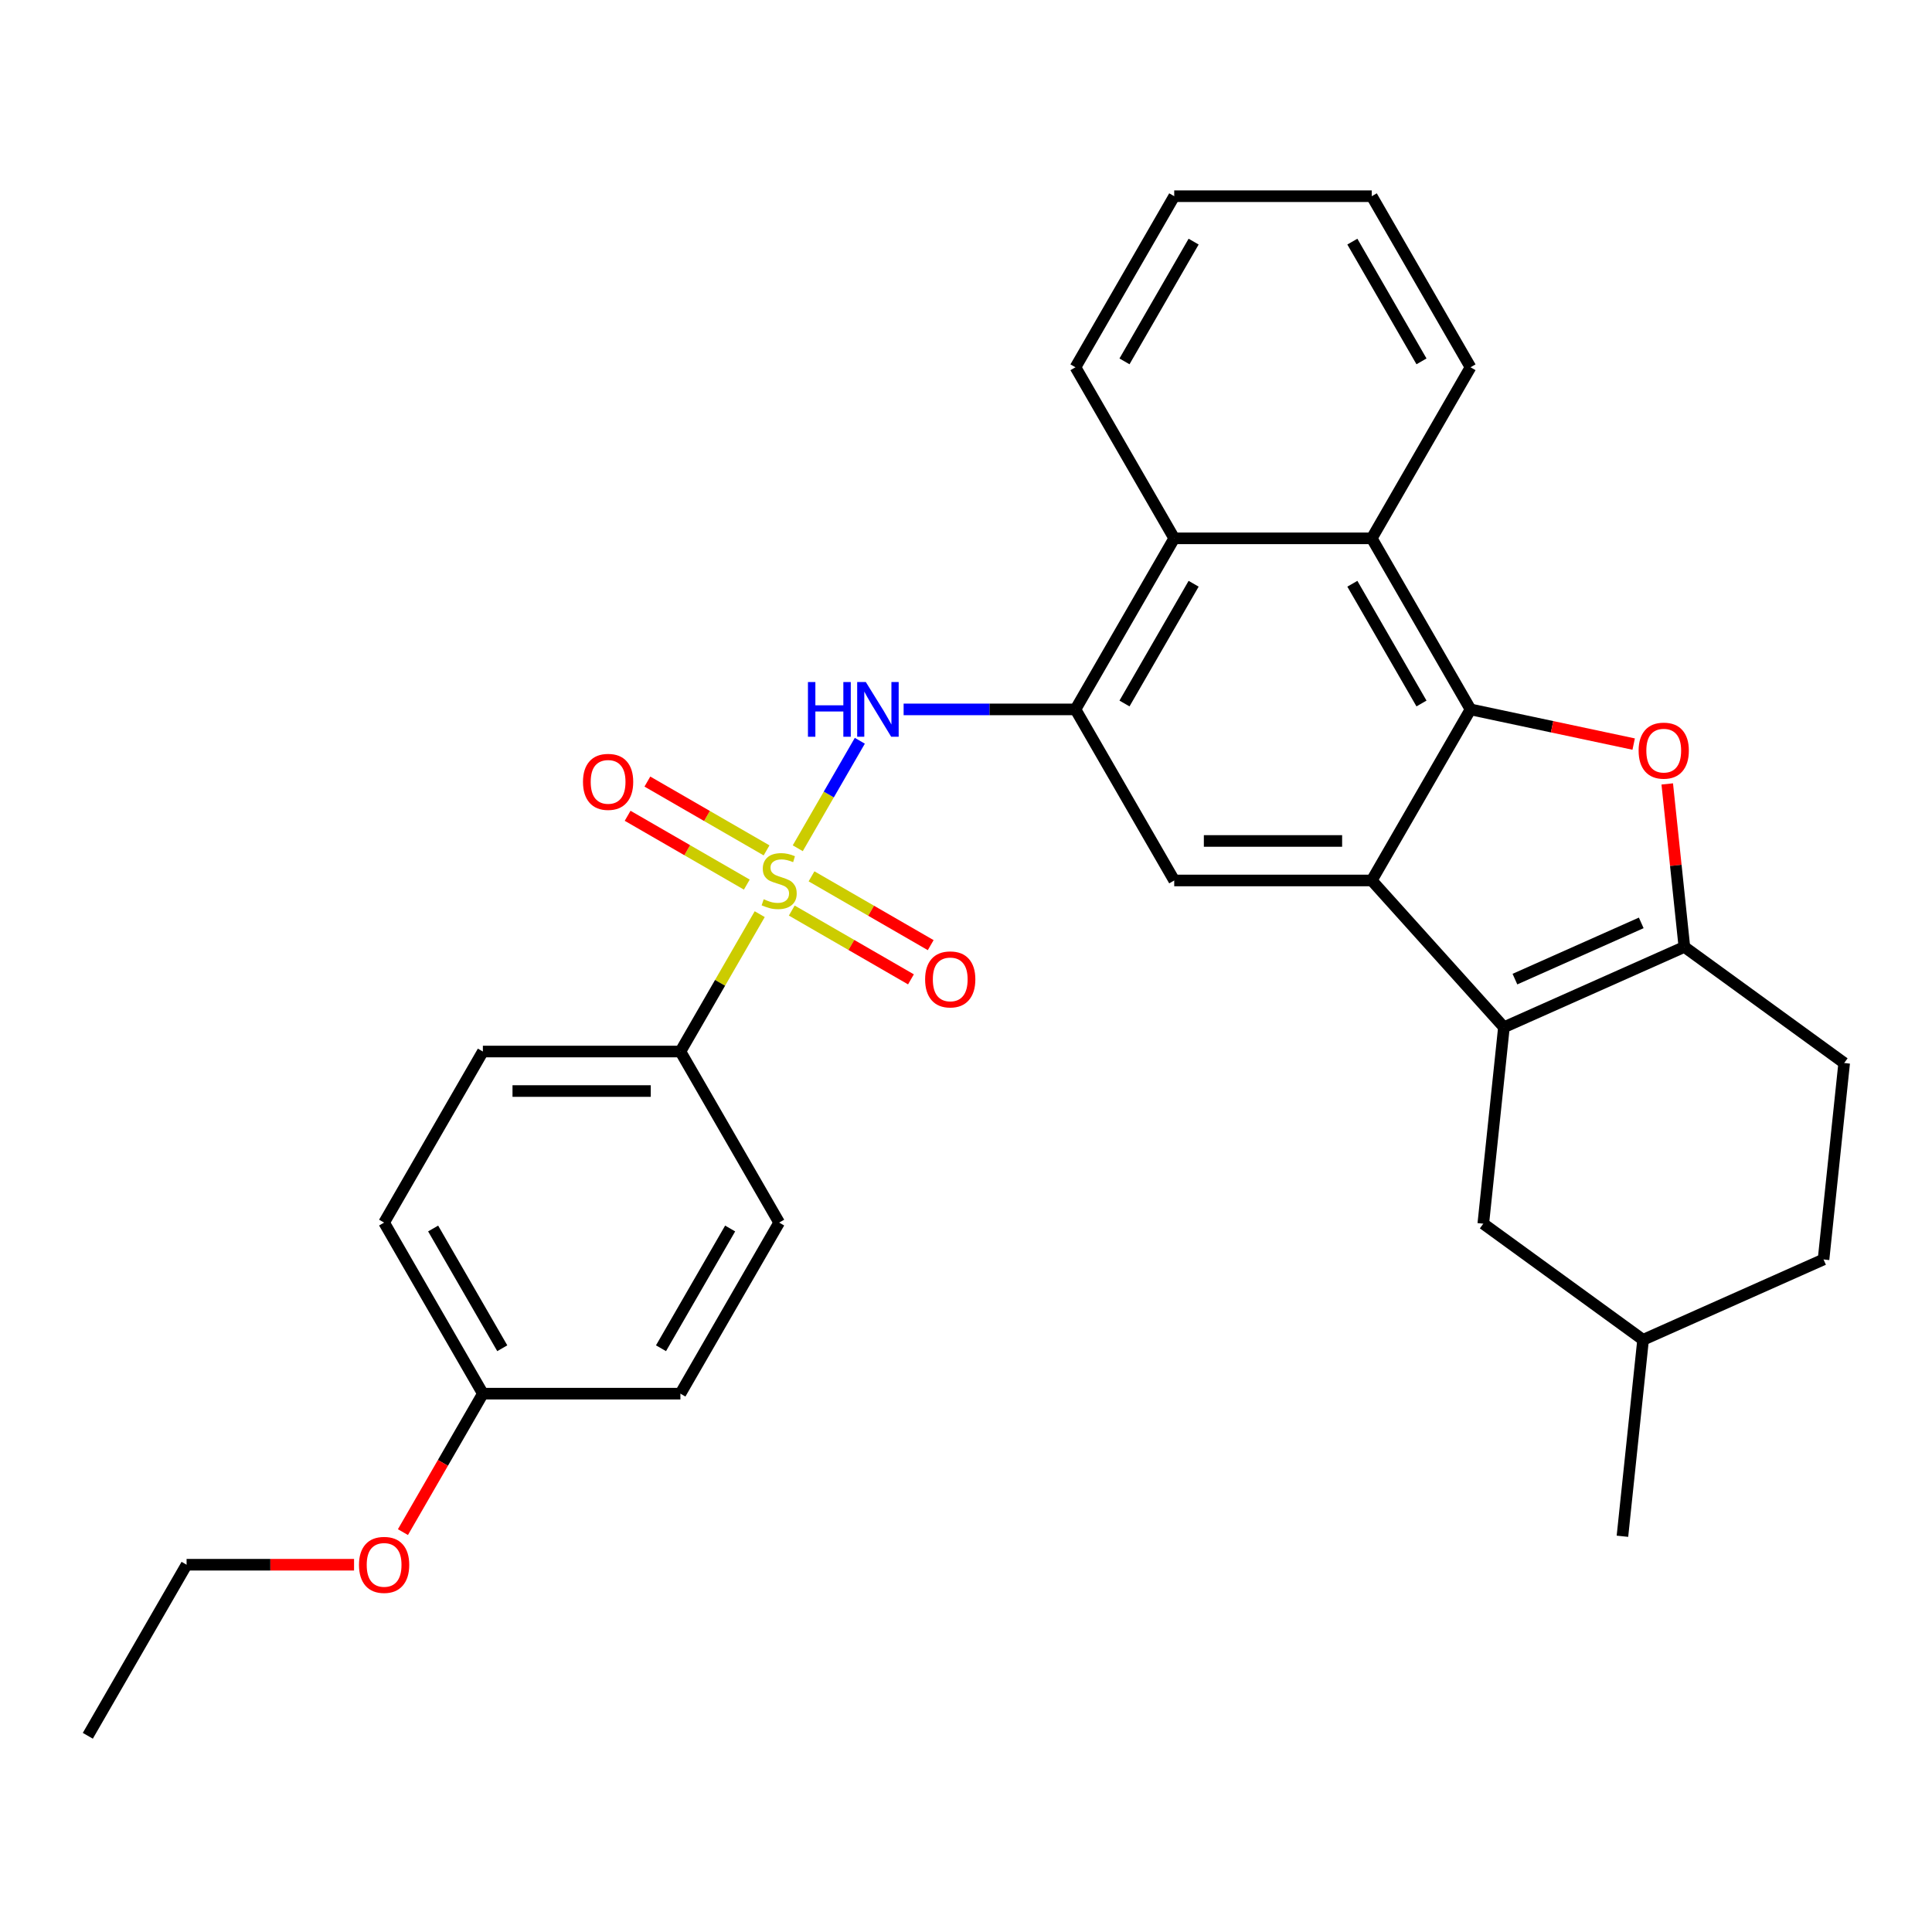 <?xml version='1.0' encoding='iso-8859-1'?>
<svg version='1.1' baseProfile='full'
              xmlns='http://www.w3.org/2000/svg'
                      xmlns:rdkit='http://www.rdkit.org/xml'
                      xmlns:xlink='http://www.w3.org/1999/xlink'
                  xml:space='preserve'
width='1000px' height='1000px' viewBox='0 0 1000 1000'>
<!-- END OF HEADER -->
<rect style='opacity:1.0;fill:#FFFFFF;stroke:none' width='1000' height='1000' x='0' y='0'> </rect>
<path class='bond-5' d='M 412.924,439.053 L 428.984,411.236' style='fill:none;fill-rule:evenodd;stroke:#CCCC00;stroke-width:6px;stroke-linecap:butt;stroke-linejoin:miter;stroke-opacity:1' />
<path class='bond-5' d='M 428.984,411.236 L 445.043,383.42' style='fill:none;fill-rule:evenodd;stroke:#0000FF;stroke-width:6px;stroke-linecap:butt;stroke-linejoin:miter;stroke-opacity:1' />
<path class='bond-10' d='M 393.23,473.165 L 372.703,508.718' style='fill:none;fill-rule:evenodd;stroke:#CCCC00;stroke-width:6px;stroke-linecap:butt;stroke-linejoin:miter;stroke-opacity:1' />
<path class='bond-10' d='M 372.703,508.718 L 352.176,544.271' style='fill:none;fill-rule:evenodd;stroke:#000000;stroke-width:6px;stroke-linecap:butt;stroke-linejoin:miter;stroke-opacity:1' />
<path class='bond-11' d='M 409.82,471.301 L 440.664,489.108' style='fill:none;fill-rule:evenodd;stroke:#CCCC00;stroke-width:6px;stroke-linecap:butt;stroke-linejoin:miter;stroke-opacity:1' />
<path class='bond-11' d='M 440.664,489.108 L 471.507,506.916' style='fill:none;fill-rule:evenodd;stroke:#FF0000;stroke-width:6px;stroke-linecap:butt;stroke-linejoin:miter;stroke-opacity:1' />
<path class='bond-11' d='M 420.044,453.592 L 450.888,471.4' style='fill:none;fill-rule:evenodd;stroke:#CCCC00;stroke-width:6px;stroke-linecap:butt;stroke-linejoin:miter;stroke-opacity:1' />
<path class='bond-11' d='M 450.888,471.4 L 481.731,489.207' style='fill:none;fill-rule:evenodd;stroke:#FF0000;stroke-width:6px;stroke-linecap:butt;stroke-linejoin:miter;stroke-opacity:1' />
<path class='bond-12' d='M 396.772,440.156 L 365.929,422.349' style='fill:none;fill-rule:evenodd;stroke:#CCCC00;stroke-width:6px;stroke-linecap:butt;stroke-linejoin:miter;stroke-opacity:1' />
<path class='bond-12' d='M 365.929,422.349 L 335.085,404.541' style='fill:none;fill-rule:evenodd;stroke:#FF0000;stroke-width:6px;stroke-linecap:butt;stroke-linejoin:miter;stroke-opacity:1' />
<path class='bond-12' d='M 386.548,457.865 L 355.705,440.057' style='fill:none;fill-rule:evenodd;stroke:#CCCC00;stroke-width:6px;stroke-linecap:butt;stroke-linejoin:miter;stroke-opacity:1' />
<path class='bond-12' d='M 355.705,440.057 L 324.861,422.25' style='fill:none;fill-rule:evenodd;stroke:#FF0000;stroke-width:6px;stroke-linecap:butt;stroke-linejoin:miter;stroke-opacity:1' />
<path class='bond-0' d='M 761.138,367.186 L 710.018,278.643' style='fill:none;fill-rule:evenodd;stroke:#000000;stroke-width:6px;stroke-linecap:butt;stroke-linejoin:miter;stroke-opacity:1' />
<path class='bond-0' d='M 735.761,364.128 L 699.977,302.148' style='fill:none;fill-rule:evenodd;stroke:#000000;stroke-width:6px;stroke-linecap:butt;stroke-linejoin:miter;stroke-opacity:1' />
<path class='bond-3' d='M 761.138,367.186 L 803.363,376.161' style='fill:none;fill-rule:evenodd;stroke:#000000;stroke-width:6px;stroke-linecap:butt;stroke-linejoin:miter;stroke-opacity:1' />
<path class='bond-3' d='M 803.363,376.161 L 845.588,385.136' style='fill:none;fill-rule:evenodd;stroke:#FF0000;stroke-width:6px;stroke-linecap:butt;stroke-linejoin:miter;stroke-opacity:1' />
<path class='bond-31' d='M 761.138,367.186 L 710.018,455.729' style='fill:none;fill-rule:evenodd;stroke:#000000;stroke-width:6px;stroke-linecap:butt;stroke-linejoin:miter;stroke-opacity:1' />
<path class='bond-1' d='M 710.018,455.729 L 607.777,455.729' style='fill:none;fill-rule:evenodd;stroke:#000000;stroke-width:6px;stroke-linecap:butt;stroke-linejoin:miter;stroke-opacity:1' />
<path class='bond-1' d='M 694.682,435.28 L 623.113,435.28' style='fill:none;fill-rule:evenodd;stroke:#000000;stroke-width:6px;stroke-linecap:butt;stroke-linejoin:miter;stroke-opacity:1' />
<path class='bond-2' d='M 710.018,455.729 L 778.43,531.708' style='fill:none;fill-rule:evenodd;stroke:#000000;stroke-width:6px;stroke-linecap:butt;stroke-linejoin:miter;stroke-opacity:1' />
<path class='bond-4' d='M 778.43,531.708 L 871.831,490.123' style='fill:none;fill-rule:evenodd;stroke:#000000;stroke-width:6px;stroke-linecap:butt;stroke-linejoin:miter;stroke-opacity:1' />
<path class='bond-4' d='M 784.123,506.79 L 849.504,477.681' style='fill:none;fill-rule:evenodd;stroke:#000000;stroke-width:6px;stroke-linecap:butt;stroke-linejoin:miter;stroke-opacity:1' />
<path class='bond-13' d='M 778.43,531.708 L 767.743,633.388' style='fill:none;fill-rule:evenodd;stroke:#000000;stroke-width:6px;stroke-linecap:butt;stroke-linejoin:miter;stroke-opacity:1' />
<path class='bond-33' d='M 862.964,405.759 L 867.398,447.941' style='fill:none;fill-rule:evenodd;stroke:#FF0000;stroke-width:6px;stroke-linecap:butt;stroke-linejoin:miter;stroke-opacity:1' />
<path class='bond-33' d='M 867.398,447.941 L 871.831,490.123' style='fill:none;fill-rule:evenodd;stroke:#000000;stroke-width:6px;stroke-linecap:butt;stroke-linejoin:miter;stroke-opacity:1' />
<path class='bond-14' d='M 871.831,490.123 L 954.545,550.219' style='fill:none;fill-rule:evenodd;stroke:#000000;stroke-width:6px;stroke-linecap:butt;stroke-linejoin:miter;stroke-opacity:1' />
<path class='bond-6' d='M 467.712,367.186 L 512.185,367.186' style='fill:none;fill-rule:evenodd;stroke:#0000FF;stroke-width:6px;stroke-linecap:butt;stroke-linejoin:miter;stroke-opacity:1' />
<path class='bond-6' d='M 512.185,367.186 L 556.657,367.186' style='fill:none;fill-rule:evenodd;stroke:#000000;stroke-width:6px;stroke-linecap:butt;stroke-linejoin:miter;stroke-opacity:1' />
<path class='bond-7' d='M 556.657,367.186 L 607.777,455.729' style='fill:none;fill-rule:evenodd;stroke:#000000;stroke-width:6px;stroke-linecap:butt;stroke-linejoin:miter;stroke-opacity:1' />
<path class='bond-9' d='M 556.657,367.186 L 607.777,278.643' style='fill:none;fill-rule:evenodd;stroke:#000000;stroke-width:6px;stroke-linecap:butt;stroke-linejoin:miter;stroke-opacity:1' />
<path class='bond-9' d='M 582.034,364.128 L 617.818,302.148' style='fill:none;fill-rule:evenodd;stroke:#000000;stroke-width:6px;stroke-linecap:butt;stroke-linejoin:miter;stroke-opacity:1' />
<path class='bond-8' d='M 710.018,278.643 L 607.777,278.643' style='fill:none;fill-rule:evenodd;stroke:#000000;stroke-width:6px;stroke-linecap:butt;stroke-linejoin:miter;stroke-opacity:1' />
<path class='bond-22' d='M 710.018,278.643 L 761.138,190.1' style='fill:none;fill-rule:evenodd;stroke:#000000;stroke-width:6px;stroke-linecap:butt;stroke-linejoin:miter;stroke-opacity:1' />
<path class='bond-24' d='M 607.777,278.643 L 556.657,190.1' style='fill:none;fill-rule:evenodd;stroke:#000000;stroke-width:6px;stroke-linecap:butt;stroke-linejoin:miter;stroke-opacity:1' />
<path class='bond-15' d='M 352.176,544.271 L 249.935,544.271' style='fill:none;fill-rule:evenodd;stroke:#000000;stroke-width:6px;stroke-linecap:butt;stroke-linejoin:miter;stroke-opacity:1' />
<path class='bond-15' d='M 336.84,564.72 L 265.272,564.72' style='fill:none;fill-rule:evenodd;stroke:#000000;stroke-width:6px;stroke-linecap:butt;stroke-linejoin:miter;stroke-opacity:1' />
<path class='bond-16' d='M 352.176,544.271 L 403.296,632.814' style='fill:none;fill-rule:evenodd;stroke:#000000;stroke-width:6px;stroke-linecap:butt;stroke-linejoin:miter;stroke-opacity:1' />
<path class='bond-20' d='M 767.743,633.388 L 850.457,693.484' style='fill:none;fill-rule:evenodd;stroke:#000000;stroke-width:6px;stroke-linecap:butt;stroke-linejoin:miter;stroke-opacity:1' />
<path class='bond-34' d='M 954.545,550.219 L 943.858,651.899' style='fill:none;fill-rule:evenodd;stroke:#000000;stroke-width:6px;stroke-linecap:butt;stroke-linejoin:miter;stroke-opacity:1' />
<path class='bond-19' d='M 249.935,544.271 L 198.815,632.814' style='fill:none;fill-rule:evenodd;stroke:#000000;stroke-width:6px;stroke-linecap:butt;stroke-linejoin:miter;stroke-opacity:1' />
<path class='bond-18' d='M 403.296,632.814 L 352.176,721.357' style='fill:none;fill-rule:evenodd;stroke:#000000;stroke-width:6px;stroke-linecap:butt;stroke-linejoin:miter;stroke-opacity:1' />
<path class='bond-18' d='M 377.92,635.872 L 342.135,697.852' style='fill:none;fill-rule:evenodd;stroke:#000000;stroke-width:6px;stroke-linecap:butt;stroke-linejoin:miter;stroke-opacity:1' />
<path class='bond-17' d='M 249.935,721.357 L 352.176,721.357' style='fill:none;fill-rule:evenodd;stroke:#000000;stroke-width:6px;stroke-linecap:butt;stroke-linejoin:miter;stroke-opacity:1' />
<path class='bond-23' d='M 249.935,721.357 L 229.247,757.191' style='fill:none;fill-rule:evenodd;stroke:#000000;stroke-width:6px;stroke-linecap:butt;stroke-linejoin:miter;stroke-opacity:1' />
<path class='bond-23' d='M 229.247,757.191 L 208.559,793.024' style='fill:none;fill-rule:evenodd;stroke:#FF0000;stroke-width:6px;stroke-linecap:butt;stroke-linejoin:miter;stroke-opacity:1' />
<path class='bond-30' d='M 249.935,721.357 L 198.815,632.814' style='fill:none;fill-rule:evenodd;stroke:#000000;stroke-width:6px;stroke-linecap:butt;stroke-linejoin:miter;stroke-opacity:1' />
<path class='bond-30' d='M 259.976,697.852 L 224.192,635.872' style='fill:none;fill-rule:evenodd;stroke:#000000;stroke-width:6px;stroke-linecap:butt;stroke-linejoin:miter;stroke-opacity:1' />
<path class='bond-21' d='M 850.457,693.484 L 943.858,651.899' style='fill:none;fill-rule:evenodd;stroke:#000000;stroke-width:6px;stroke-linecap:butt;stroke-linejoin:miter;stroke-opacity:1' />
<path class='bond-26' d='M 850.457,693.484 L 839.77,795.164' style='fill:none;fill-rule:evenodd;stroke:#000000;stroke-width:6px;stroke-linecap:butt;stroke-linejoin:miter;stroke-opacity:1' />
<path class='bond-32' d='M 761.138,190.1 L 710.018,101.557' style='fill:none;fill-rule:evenodd;stroke:#000000;stroke-width:6px;stroke-linecap:butt;stroke-linejoin:miter;stroke-opacity:1' />
<path class='bond-32' d='M 735.761,187.043 L 699.977,125.063' style='fill:none;fill-rule:evenodd;stroke:#000000;stroke-width:6px;stroke-linecap:butt;stroke-linejoin:miter;stroke-opacity:1' />
<path class='bond-25' d='M 183.259,809.9 L 139.917,809.9' style='fill:none;fill-rule:evenodd;stroke:#FF0000;stroke-width:6px;stroke-linecap:butt;stroke-linejoin:miter;stroke-opacity:1' />
<path class='bond-25' d='M 139.917,809.9 L 96.575,809.9' style='fill:none;fill-rule:evenodd;stroke:#000000;stroke-width:6px;stroke-linecap:butt;stroke-linejoin:miter;stroke-opacity:1' />
<path class='bond-28' d='M 556.657,190.1 L 607.777,101.557' style='fill:none;fill-rule:evenodd;stroke:#000000;stroke-width:6px;stroke-linecap:butt;stroke-linejoin:miter;stroke-opacity:1' />
<path class='bond-28' d='M 582.034,187.043 L 617.818,125.063' style='fill:none;fill-rule:evenodd;stroke:#000000;stroke-width:6px;stroke-linecap:butt;stroke-linejoin:miter;stroke-opacity:1' />
<path class='bond-29' d='M 96.575,809.9 L 45.455,898.443' style='fill:none;fill-rule:evenodd;stroke:#000000;stroke-width:6px;stroke-linecap:butt;stroke-linejoin:miter;stroke-opacity:1' />
<path class='bond-27' d='M 710.018,101.557 L 607.777,101.557' style='fill:none;fill-rule:evenodd;stroke:#000000;stroke-width:6px;stroke-linecap:butt;stroke-linejoin:miter;stroke-opacity:1' />
<path  class='atom-0' d='M 395.296 465.449
Q 395.616 465.569, 396.936 466.129
Q 398.256 466.689, 399.696 467.049
Q 401.176 467.369, 402.616 467.369
Q 405.296 467.369, 406.856 466.089
Q 408.416 464.769, 408.416 462.489
Q 408.416 460.929, 407.616 459.969
Q 406.856 459.009, 405.656 458.489
Q 404.456 457.969, 402.456 457.369
Q 399.936 456.609, 398.416 455.889
Q 396.936 455.169, 395.856 453.649
Q 394.816 452.129, 394.816 449.569
Q 394.816 446.009, 397.216 443.809
Q 399.656 441.609, 404.456 441.609
Q 407.736 441.609, 411.456 443.169
L 410.536 446.249
Q 407.136 444.849, 404.576 444.849
Q 401.816 444.849, 400.296 446.009
Q 398.776 447.129, 398.816 449.089
Q 398.816 450.609, 399.576 451.529
Q 400.376 452.449, 401.496 452.969
Q 402.656 453.489, 404.576 454.089
Q 407.136 454.889, 408.656 455.689
Q 410.176 456.489, 411.256 458.129
Q 412.376 459.729, 412.376 462.489
Q 412.376 466.409, 409.736 468.529
Q 407.136 470.609, 402.776 470.609
Q 400.256 470.609, 398.336 470.049
Q 396.456 469.529, 394.216 468.609
L 395.296 465.449
' fill='#CCCC00'/>
<path  class='atom-4' d='M 848.144 388.523
Q 848.144 381.723, 851.504 377.923
Q 854.864 374.123, 861.144 374.123
Q 867.424 374.123, 870.784 377.923
Q 874.144 381.723, 874.144 388.523
Q 874.144 395.403, 870.744 399.323
Q 867.344 403.203, 861.144 403.203
Q 854.904 403.203, 851.504 399.323
Q 848.144 395.443, 848.144 388.523
M 861.144 400.003
Q 865.464 400.003, 867.784 397.123
Q 870.144 394.203, 870.144 388.523
Q 870.144 382.963, 867.784 380.163
Q 865.464 377.323, 861.144 377.323
Q 856.824 377.323, 854.464 380.123
Q 852.144 382.923, 852.144 388.523
Q 852.144 394.243, 854.464 397.123
Q 856.824 400.003, 861.144 400.003
' fill='#FF0000'/>
<path  class='atom-6' d='M 418.196 353.026
L 422.036 353.026
L 422.036 365.066
L 436.516 365.066
L 436.516 353.026
L 440.356 353.026
L 440.356 381.346
L 436.516 381.346
L 436.516 368.266
L 422.036 368.266
L 422.036 381.346
L 418.196 381.346
L 418.196 353.026
' fill='#0000FF'/>
<path  class='atom-6' d='M 448.156 353.026
L 457.436 368.026
Q 458.356 369.506, 459.836 372.186
Q 461.316 374.866, 461.396 375.026
L 461.396 353.026
L 465.156 353.026
L 465.156 381.346
L 461.276 381.346
L 451.316 364.946
Q 450.156 363.026, 448.916 360.826
Q 447.716 358.626, 447.356 357.946
L 447.356 381.346
L 443.676 381.346
L 443.676 353.026
L 448.156 353.026
' fill='#0000FF'/>
<path  class='atom-12' d='M 478.839 506.929
Q 478.839 500.129, 482.199 496.329
Q 485.559 492.529, 491.839 492.529
Q 498.119 492.529, 501.479 496.329
Q 504.839 500.129, 504.839 506.929
Q 504.839 513.809, 501.439 517.729
Q 498.039 521.609, 491.839 521.609
Q 485.599 521.609, 482.199 517.729
Q 478.839 513.849, 478.839 506.929
M 491.839 518.409
Q 496.159 518.409, 498.479 515.529
Q 500.839 512.609, 500.839 506.929
Q 500.839 501.369, 498.479 498.569
Q 496.159 495.729, 491.839 495.729
Q 487.519 495.729, 485.159 498.529
Q 482.839 501.329, 482.839 506.929
Q 482.839 512.649, 485.159 515.529
Q 487.519 518.409, 491.839 518.409
' fill='#FF0000'/>
<path  class='atom-13' d='M 301.753 404.688
Q 301.753 397.888, 305.113 394.088
Q 308.473 390.288, 314.753 390.288
Q 321.033 390.288, 324.393 394.088
Q 327.753 397.888, 327.753 404.688
Q 327.753 411.568, 324.353 415.488
Q 320.953 419.368, 314.753 419.368
Q 308.513 419.368, 305.113 415.488
Q 301.753 411.608, 301.753 404.688
M 314.753 416.168
Q 319.073 416.168, 321.393 413.288
Q 323.753 410.368, 323.753 404.688
Q 323.753 399.128, 321.393 396.328
Q 319.073 393.488, 314.753 393.488
Q 310.433 393.488, 308.073 396.288
Q 305.753 399.088, 305.753 404.688
Q 305.753 410.408, 308.073 413.288
Q 310.433 416.168, 314.753 416.168
' fill='#FF0000'/>
<path  class='atom-24' d='M 185.815 809.98
Q 185.815 803.18, 189.175 799.38
Q 192.535 795.58, 198.815 795.58
Q 205.095 795.58, 208.455 799.38
Q 211.815 803.18, 211.815 809.98
Q 211.815 816.86, 208.415 820.78
Q 205.015 824.66, 198.815 824.66
Q 192.575 824.66, 189.175 820.78
Q 185.815 816.9, 185.815 809.98
M 198.815 821.46
Q 203.135 821.46, 205.455 818.58
Q 207.815 815.66, 207.815 809.98
Q 207.815 804.42, 205.455 801.62
Q 203.135 798.78, 198.815 798.78
Q 194.495 798.78, 192.135 801.58
Q 189.815 804.38, 189.815 809.98
Q 189.815 815.7, 192.135 818.58
Q 194.495 821.46, 198.815 821.46
' fill='#FF0000'/>
</svg>
